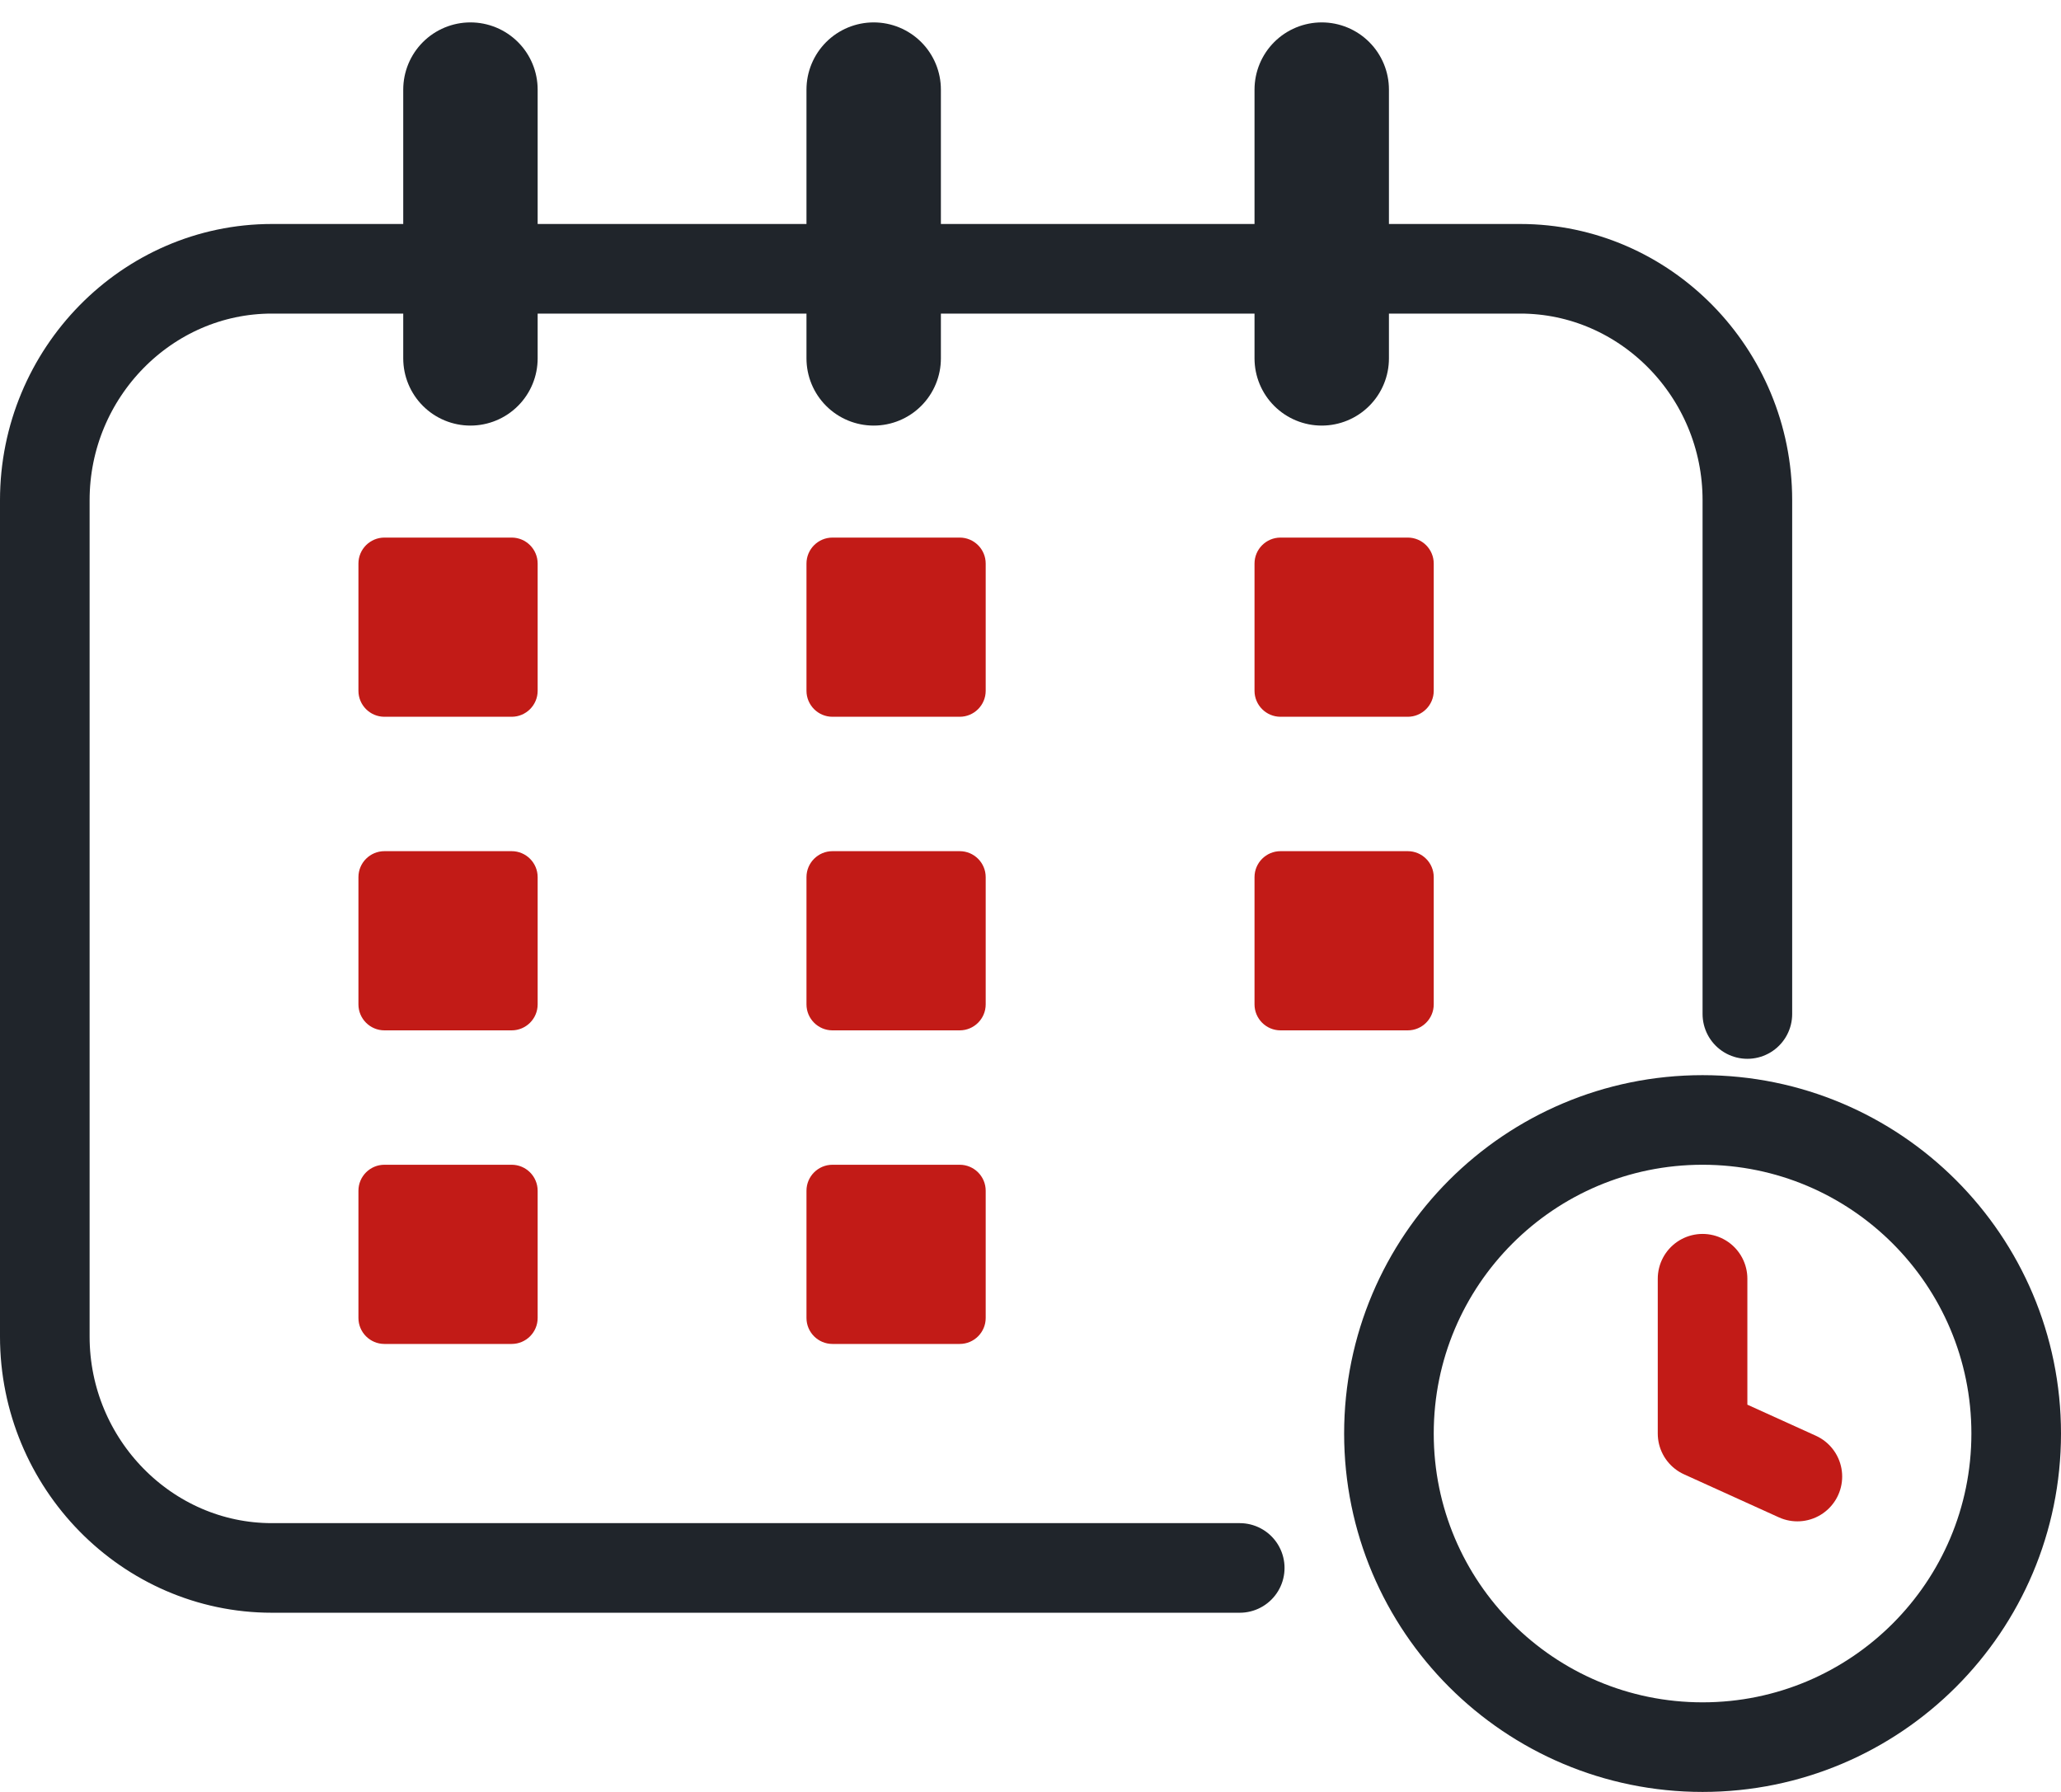 <?xml version="1.0" encoding="UTF-8"?>
<svg width="46px" height="40px" viewBox="0 0 46 40" version="1.1" xmlns="http://www.w3.org/2000/svg" xmlns:xlink="http://www.w3.org/1999/xlink">
    <!-- Generator: sketchtool 60 (101010) - https://sketch.com -->
    <title>6D437E6F-B5AB-425A-B559-9C0672B43AA1</title>
    <desc>Created with sketchtool.</desc>
    <g id="Page-1" stroke="none" stroke-width="1" fill="none" fill-rule="evenodd">
        <g id="M05----Fomulaire-de-contact---Toutes-les-Solutions---Desktop" transform="translate(-513, -998)">
            <g id="Group-14-Copy-2" transform="translate(375, 977)">
                <g id="Group-29" transform="translate(139, 23)">
                    <path d="M26.67,33 L5.068,33 C2.281,33 0,30.675 0,27.835 L0,9.165 C0,6.325 2.281,4 5.068,4 L32.932,4 C35.719,4 38,6.325 38,9.165 L38,20.635" id="Stroke-1" stroke="#20252B" stroke-width="2" stroke-linecap="round" stroke-linejoin="round"></path>
                    <path d="M10.42,21 L7.58,21 C7.26,21 7,20.74 7,20.42 L7,17.58 C7,17.26 7.26,17 7.58,17 L10.42,17 C10.74,17 11,17.26 11,17.58 L11,20.42 C11,20.74 10.74,21 10.42,21" id="Fill-3" fill="#C21B17"></path>
                    <path d="M20.42,21 L17.58,21 C17.26,21 17,20.74 17,20.42 L17,17.58 C17,17.26 17.26,17 17.58,17 L20.42,17 C20.74,17 21,17.26 21,17.58 L21,20.42 C21,20.74 20.74,21 20.42,21" id="Fill-5" fill="#C21B17"></path>
                    <path d="M30.42,21 L27.58,21 C27.26,21 27,20.74 27,20.42 L27,17.58 C27,17.26 27.26,17 27.58,17 L30.42,17 C30.74,17 31,17.26 31,17.58 L31,20.42 C31,20.74 30.74,21 30.42,21" id="Fill-7" fill="#C21B17"></path>
                    <path d="M10.42,28 L7.58,28 C7.26,28 7,27.74 7,27.42 L7,24.58 C7,24.26 7.26,24 7.58,24 L10.42,24 C10.74,24 11,24.26 11,24.58 L11,27.42 C11,27.74 10.74,28 10.42,28" id="Fill-9" fill="#C21B17"></path>
                    <path d="M20.42,28 L17.58,28 C17.26,28 17,27.74 17,27.42 L17,24.58 C17,24.26 17.26,24 17.58,24 L20.42,24 C20.74,24 21,24.26 21,24.58 L21,27.42 C21,27.74 20.74,28 20.42,28" id="Fill-11" fill="#C21B17"></path>
                    <path d="M10.42,14 L7.58,14 C7.26,14 7,13.74 7,13.42 L7,10.58 C7,10.26 7.26,10 7.58,10 L10.42,10 C10.74,10 11,10.26 11,10.58 L11,13.42 C11,13.74 10.74,14 10.42,14" id="Fill-13" fill="#C21B17"></path>
                    <path d="M20.42,14 L17.58,14 C17.26,14 17,13.74 17,13.42 L17,10.58 C17,10.26 17.26,10 17.58,10 L20.42,10 C20.74,10 21,10.26 21,10.58 L21,13.42 C21,13.74 20.74,14 20.42,14" id="Fill-15" fill="#C21B17"></path>
                    <path d="M30.42,14 L27.58,14 C27.26,14 27,13.74 27,13.42 L27,10.58 C27,10.26 27.26,10 27.58,10 L30.42,10 C30.74,10 31,10.26 31,10.58 L31,13.42 C31,13.74 30.74,14 30.42,14" id="Fill-17" fill="#C21B17"></path>
                    <path d="M44,30 C44,33.866 40.866,37 37,37 C33.134,37 30,33.866 30,30 C30,26.134 33.134,23 37,23 C40.866,23 44,26.134 44,30 Z" id="Stroke-19" stroke="#20252B" stroke-width="2" stroke-linecap="round" stroke-linejoin="round"></path>
                    <polyline id="Stroke-21" stroke="#C21B17" stroke-width="2" stroke-linecap="round" stroke-linejoin="round" points="37 26.544 37 30 39.116 30.96"></polyline>
                    <line x1="9.5" y1="6" x2="9.5" y2="0" id="Stroke-23" stroke="#20252B" stroke-width="3" stroke-linecap="round" stroke-linejoin="round"></line>
                    <line x1="18.5" y1="6" x2="18.5" y2="0" id="Stroke-25" stroke="#20252B" stroke-width="3" stroke-linecap="round" stroke-linejoin="round"></line>
                    <line x1="28.5" y1="6" x2="28.5" y2="0" id="Stroke-27" stroke="#20252B" stroke-width="3" stroke-linecap="round" stroke-linejoin="round"></line>
                </g>
            </g>
        </g>
    </g>
</svg>